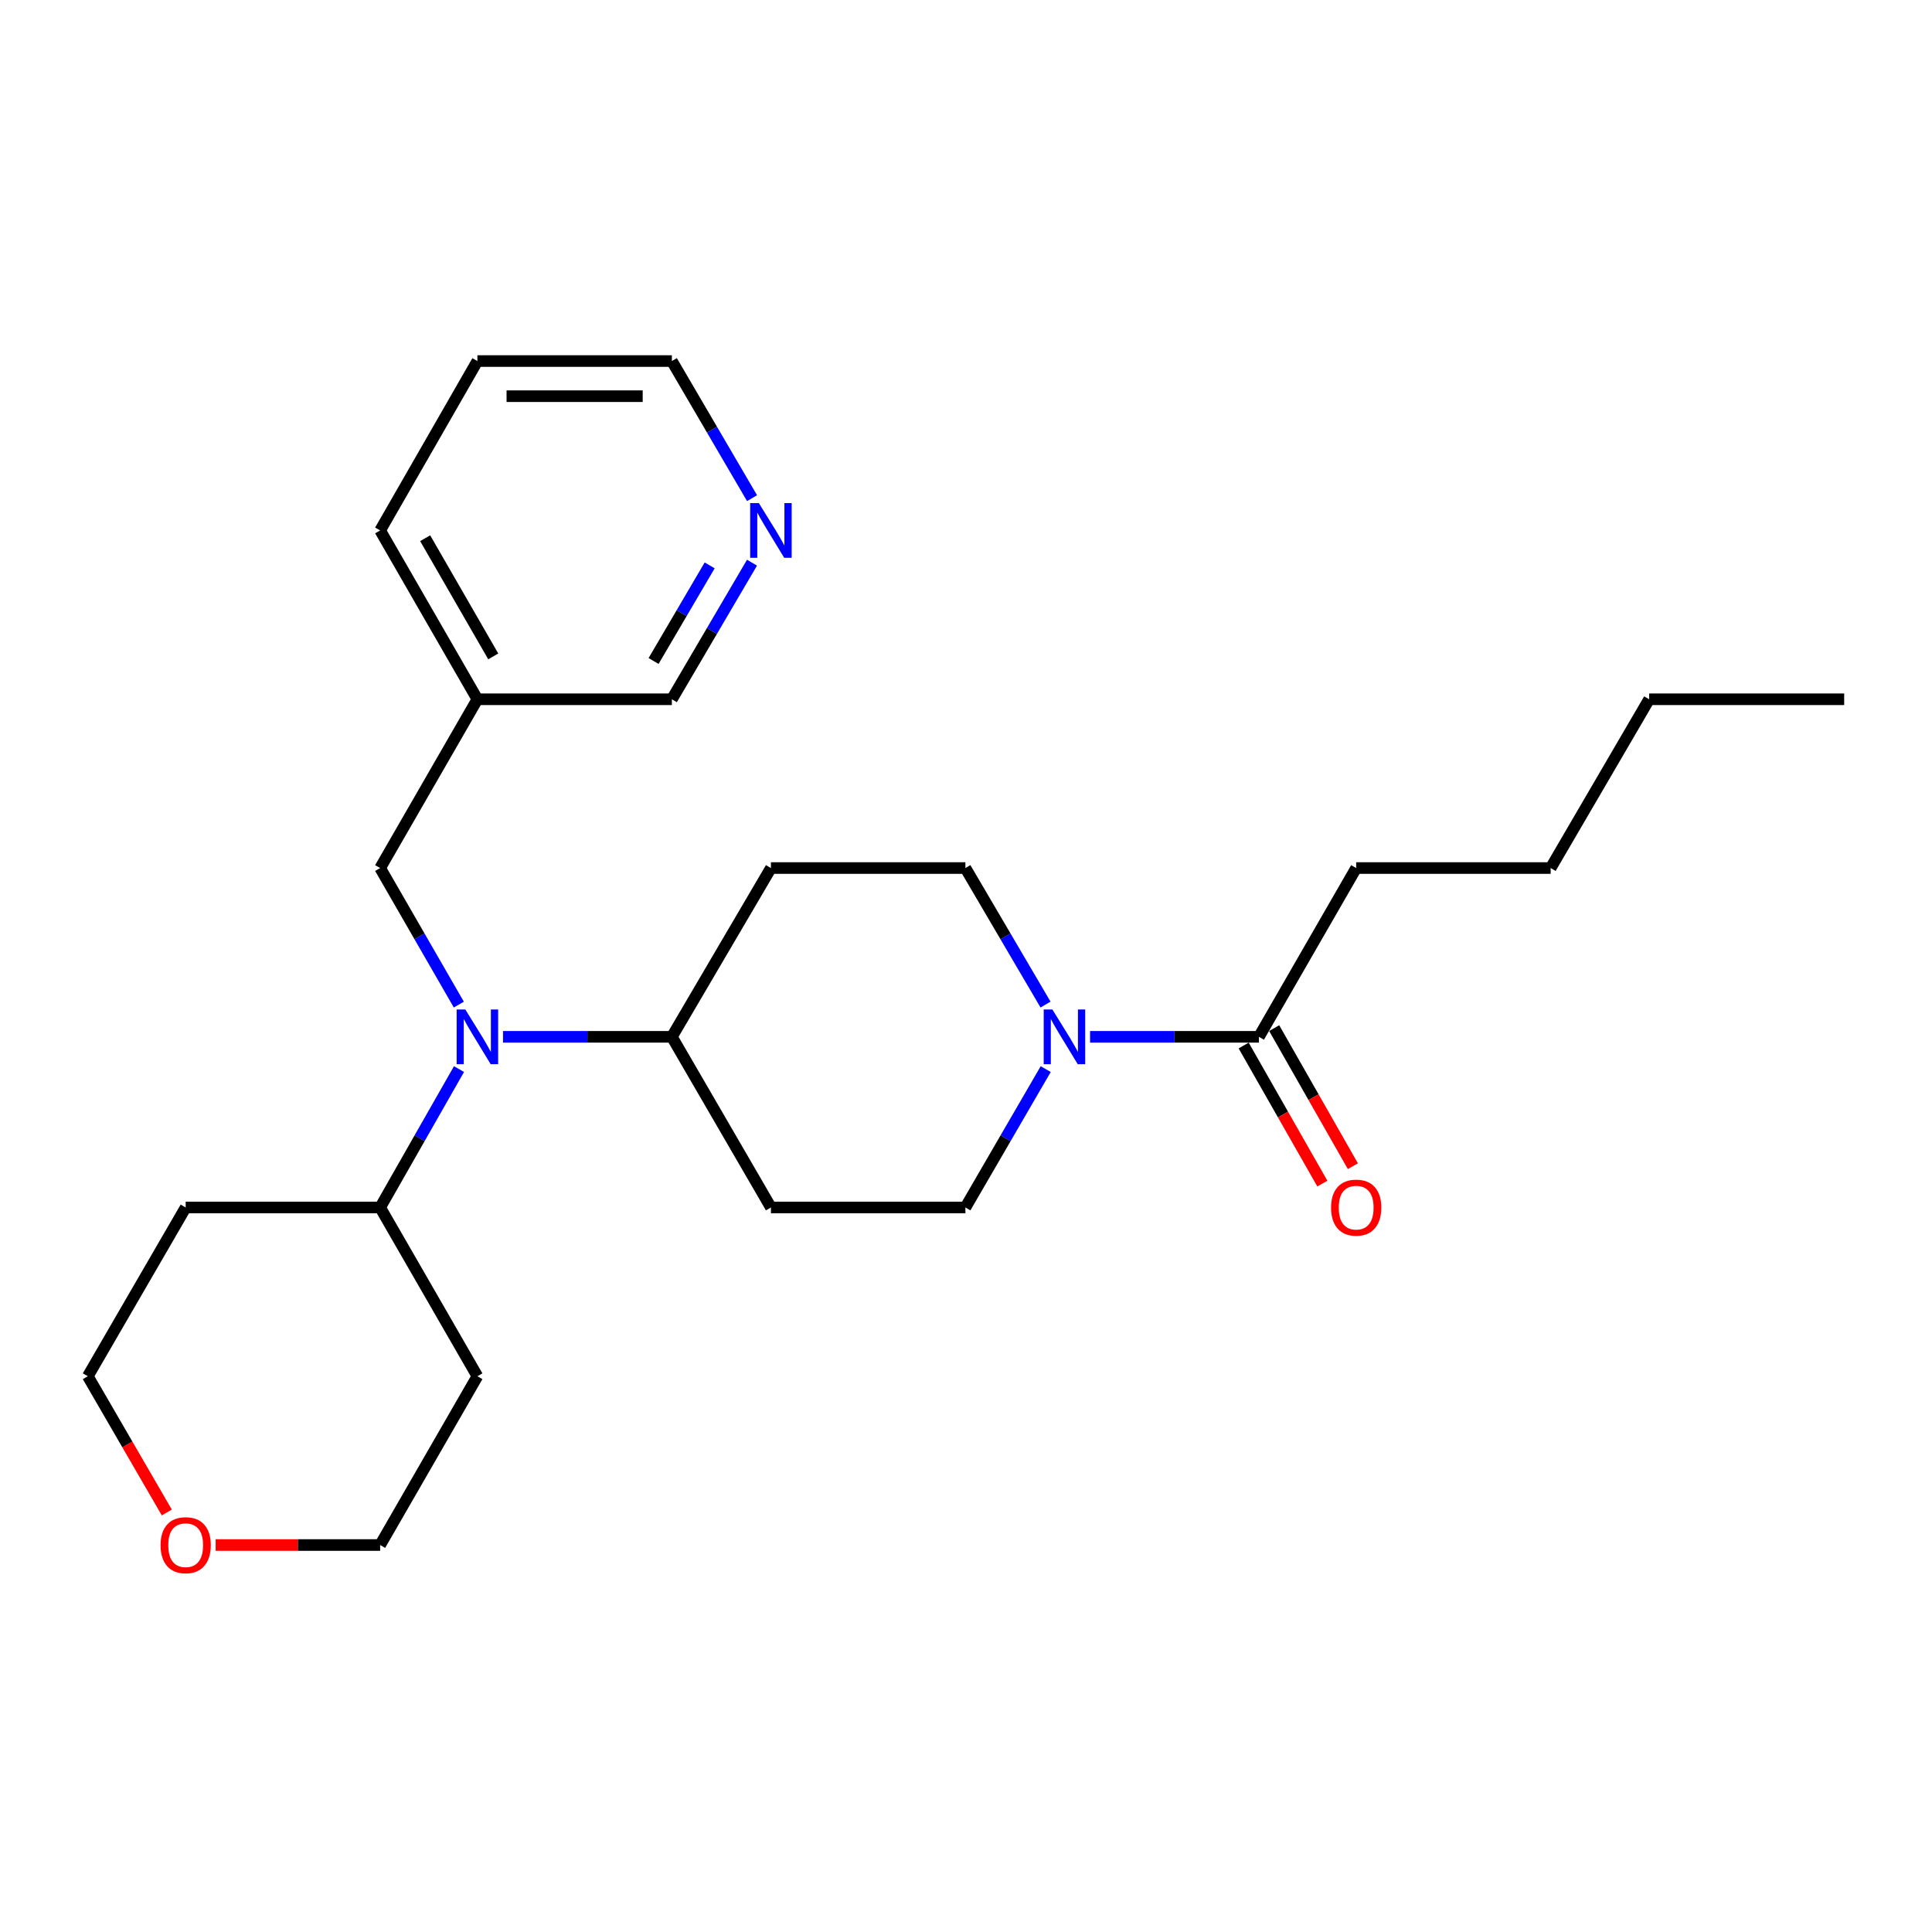 <?xml version='1.0' encoding='iso-8859-1'?>
<svg version='1.1' baseProfile='full'
              xmlns='http://www.w3.org/2000/svg'
                      xmlns:rdkit='http://www.rdkit.org/xml'
                      xmlns:xlink='http://www.w3.org/1999/xlink'
                  xml:space='preserve'
width='1000px' height='1000px' viewBox='0 0 1000 1000'>
<!-- END OF HEADER -->
<rect style='opacity:1.0;fill:#FFFFFF;stroke:none' width='1000' height='1000' x='0' y='0'> </rect>
<path class='bond-1' d='M 564.221,536.657 L 607.92,536.657' style='fill:none;fill-rule:evenodd;stroke:#0000FF;stroke-width:6px;stroke-linecap:butt;stroke-linejoin:miter;stroke-opacity:1' />
<path class='bond-1' d='M 607.92,536.657 L 651.62,536.657' style='fill:none;fill-rule:evenodd;stroke:#000000;stroke-width:6px;stroke-linecap:butt;stroke-linejoin:miter;stroke-opacity:1' />
<path class='bond-6' d='M 541.166,519.965 L 520.426,484.631' style='fill:none;fill-rule:evenodd;stroke:#0000FF;stroke-width:6px;stroke-linecap:butt;stroke-linejoin:miter;stroke-opacity:1' />
<path class='bond-6' d='M 520.426,484.631 L 499.687,449.298' style='fill:none;fill-rule:evenodd;stroke:#000000;stroke-width:6px;stroke-linecap:butt;stroke-linejoin:miter;stroke-opacity:1' />
<path class='bond-7' d='M 541.262,553.37 L 520.474,589.178' style='fill:none;fill-rule:evenodd;stroke:#0000FF;stroke-width:6px;stroke-linecap:butt;stroke-linejoin:miter;stroke-opacity:1' />
<path class='bond-7' d='M 520.474,589.178 L 499.687,624.986' style='fill:none;fill-rule:evenodd;stroke:#000000;stroke-width:6px;stroke-linecap:butt;stroke-linejoin:miter;stroke-opacity:1' />
<path class='bond-0' d='M 260.355,536.657 L 304.055,536.657' style='fill:none;fill-rule:evenodd;stroke:#0000FF;stroke-width:6px;stroke-linecap:butt;stroke-linejoin:miter;stroke-opacity:1' />
<path class='bond-0' d='M 304.055,536.657 L 347.754,536.657' style='fill:none;fill-rule:evenodd;stroke:#000000;stroke-width:6px;stroke-linecap:butt;stroke-linejoin:miter;stroke-opacity:1' />
<path class='bond-3' d='M 237.487,519.976 L 217.124,484.637' style='fill:none;fill-rule:evenodd;stroke:#0000FF;stroke-width:6px;stroke-linecap:butt;stroke-linejoin:miter;stroke-opacity:1' />
<path class='bond-3' d='M 217.124,484.637 L 196.761,449.298' style='fill:none;fill-rule:evenodd;stroke:#000000;stroke-width:6px;stroke-linecap:butt;stroke-linejoin:miter;stroke-opacity:1' />
<path class='bond-8' d='M 237.581,553.359 L 217.171,589.172' style='fill:none;fill-rule:evenodd;stroke:#0000FF;stroke-width:6px;stroke-linecap:butt;stroke-linejoin:miter;stroke-opacity:1' />
<path class='bond-8' d='M 217.171,589.172 L 196.761,624.986' style='fill:none;fill-rule:evenodd;stroke:#000000;stroke-width:6px;stroke-linecap:butt;stroke-linejoin:miter;stroke-opacity:1' />
<path class='bond-9' d='M 643.719,541.159 L 664.083,576.893' style='fill:none;fill-rule:evenodd;stroke:#000000;stroke-width:6px;stroke-linecap:butt;stroke-linejoin:miter;stroke-opacity:1' />
<path class='bond-9' d='M 664.083,576.893 L 684.447,612.626' style='fill:none;fill-rule:evenodd;stroke:#FF0000;stroke-width:6px;stroke-linecap:butt;stroke-linejoin:miter;stroke-opacity:1' />
<path class='bond-9' d='M 659.52,532.154 L 679.884,567.888' style='fill:none;fill-rule:evenodd;stroke:#000000;stroke-width:6px;stroke-linecap:butt;stroke-linejoin:miter;stroke-opacity:1' />
<path class='bond-9' d='M 679.884,567.888 L 700.249,603.621' style='fill:none;fill-rule:evenodd;stroke:#FF0000;stroke-width:6px;stroke-linecap:butt;stroke-linejoin:miter;stroke-opacity:1' />
<path class='bond-16' d='M 651.62,536.657 L 701.957,449.298' style='fill:none;fill-rule:evenodd;stroke:#000000;stroke-width:6px;stroke-linecap:butt;stroke-linejoin:miter;stroke-opacity:1' />
<path class='bond-2' d='M 347.754,536.657 L 399.031,624.986' style='fill:none;fill-rule:evenodd;stroke:#000000;stroke-width:6px;stroke-linecap:butt;stroke-linejoin:miter;stroke-opacity:1' />
<path class='bond-25' d='M 347.754,536.657 L 399.031,449.298' style='fill:none;fill-rule:evenodd;stroke:#000000;stroke-width:6px;stroke-linecap:butt;stroke-linejoin:miter;stroke-opacity:1' />
<path class='bond-11' d='M 196.761,449.298 L 247.099,361.94' style='fill:none;fill-rule:evenodd;stroke:#000000;stroke-width:6px;stroke-linecap:butt;stroke-linejoin:miter;stroke-opacity:1' />
<path class='bond-4' d='M 399.031,624.986 L 499.687,624.986' style='fill:none;fill-rule:evenodd;stroke:#000000;stroke-width:6px;stroke-linecap:butt;stroke-linejoin:miter;stroke-opacity:1' />
<path class='bond-5' d='M 399.031,449.298 L 499.687,449.298' style='fill:none;fill-rule:evenodd;stroke:#000000;stroke-width:6px;stroke-linecap:butt;stroke-linejoin:miter;stroke-opacity:1' />
<path class='bond-13' d='M 196.761,624.986 L 247.099,712.344' style='fill:none;fill-rule:evenodd;stroke:#000000;stroke-width:6px;stroke-linecap:butt;stroke-linejoin:miter;stroke-opacity:1' />
<path class='bond-14' d='M 196.761,624.986 L 96.106,624.986' style='fill:none;fill-rule:evenodd;stroke:#000000;stroke-width:6px;stroke-linecap:butt;stroke-linejoin:miter;stroke-opacity:1' />
<path class='bond-10' d='M 389.236,291.244 L 368.495,326.592' style='fill:none;fill-rule:evenodd;stroke:#0000FF;stroke-width:6px;stroke-linecap:butt;stroke-linejoin:miter;stroke-opacity:1' />
<path class='bond-10' d='M 368.495,326.592 L 347.754,361.94' style='fill:none;fill-rule:evenodd;stroke:#000000;stroke-width:6px;stroke-linecap:butt;stroke-linejoin:miter;stroke-opacity:1' />
<path class='bond-10' d='M 367.328,292.644 L 352.809,317.388' style='fill:none;fill-rule:evenodd;stroke:#0000FF;stroke-width:6px;stroke-linecap:butt;stroke-linejoin:miter;stroke-opacity:1' />
<path class='bond-10' d='M 352.809,317.388 L 338.29,342.131' style='fill:none;fill-rule:evenodd;stroke:#000000;stroke-width:6px;stroke-linecap:butt;stroke-linejoin:miter;stroke-opacity:1' />
<path class='bond-27' d='M 389.264,257.852 L 368.509,222.365' style='fill:none;fill-rule:evenodd;stroke:#0000FF;stroke-width:6px;stroke-linecap:butt;stroke-linejoin:miter;stroke-opacity:1' />
<path class='bond-27' d='M 368.509,222.365 L 347.754,186.879' style='fill:none;fill-rule:evenodd;stroke:#000000;stroke-width:6px;stroke-linecap:butt;stroke-linejoin:miter;stroke-opacity:1' />
<path class='bond-15' d='M 247.099,361.94 L 347.754,361.94' style='fill:none;fill-rule:evenodd;stroke:#000000;stroke-width:6px;stroke-linecap:butt;stroke-linejoin:miter;stroke-opacity:1' />
<path class='bond-20' d='M 247.099,361.94 L 196.761,274.551' style='fill:none;fill-rule:evenodd;stroke:#000000;stroke-width:6px;stroke-linecap:butt;stroke-linejoin:miter;stroke-opacity:1' />
<path class='bond-20' d='M 255.308,339.754 L 220.071,278.581' style='fill:none;fill-rule:evenodd;stroke:#000000;stroke-width:6px;stroke-linecap:butt;stroke-linejoin:miter;stroke-opacity:1' />
<path class='bond-12' d='M 86.339,782.858 L 65.897,747.601' style='fill:none;fill-rule:evenodd;stroke:#FF0000;stroke-width:6px;stroke-linecap:butt;stroke-linejoin:miter;stroke-opacity:1' />
<path class='bond-12' d='M 65.897,747.601 L 45.455,712.344' style='fill:none;fill-rule:evenodd;stroke:#000000;stroke-width:6px;stroke-linecap:butt;stroke-linejoin:miter;stroke-opacity:1' />
<path class='bond-26' d='M 111.622,799.703 L 154.191,799.703' style='fill:none;fill-rule:evenodd;stroke:#FF0000;stroke-width:6px;stroke-linecap:butt;stroke-linejoin:miter;stroke-opacity:1' />
<path class='bond-26' d='M 154.191,799.703 L 196.761,799.703' style='fill:none;fill-rule:evenodd;stroke:#000000;stroke-width:6px;stroke-linecap:butt;stroke-linejoin:miter;stroke-opacity:1' />
<path class='bond-18' d='M 247.099,712.344 L 196.761,799.703' style='fill:none;fill-rule:evenodd;stroke:#000000;stroke-width:6px;stroke-linecap:butt;stroke-linejoin:miter;stroke-opacity:1' />
<path class='bond-17' d='M 96.106,624.986 L 45.455,712.344' style='fill:none;fill-rule:evenodd;stroke:#000000;stroke-width:6px;stroke-linecap:butt;stroke-linejoin:miter;stroke-opacity:1' />
<path class='bond-21' d='M 701.957,449.298 L 802.613,449.298' style='fill:none;fill-rule:evenodd;stroke:#000000;stroke-width:6px;stroke-linecap:butt;stroke-linejoin:miter;stroke-opacity:1' />
<path class='bond-19' d='M 347.754,186.879 L 247.099,186.879' style='fill:none;fill-rule:evenodd;stroke:#000000;stroke-width:6px;stroke-linecap:butt;stroke-linejoin:miter;stroke-opacity:1' />
<path class='bond-19' d='M 332.656,205.066 L 262.197,205.066' style='fill:none;fill-rule:evenodd;stroke:#000000;stroke-width:6px;stroke-linecap:butt;stroke-linejoin:miter;stroke-opacity:1' />
<path class='bond-23' d='M 196.761,274.551 L 247.099,186.879' style='fill:none;fill-rule:evenodd;stroke:#000000;stroke-width:6px;stroke-linecap:butt;stroke-linejoin:miter;stroke-opacity:1' />
<path class='bond-22' d='M 802.613,449.298 L 853.597,361.94' style='fill:none;fill-rule:evenodd;stroke:#000000;stroke-width:6px;stroke-linecap:butt;stroke-linejoin:miter;stroke-opacity:1' />
<path class='bond-24' d='M 853.597,361.94 L 954.545,361.94' style='fill:none;fill-rule:evenodd;stroke:#000000;stroke-width:6px;stroke-linecap:butt;stroke-linejoin:miter;stroke-opacity:1' />
<path  class='atom-0' d='M 544.704 522.497
L 553.984 537.497
Q 554.904 538.977, 556.384 541.657
Q 557.864 544.337, 557.944 544.497
L 557.944 522.497
L 561.704 522.497
L 561.704 550.817
L 557.824 550.817
L 547.864 534.417
Q 546.704 532.497, 545.464 530.297
Q 544.264 528.097, 543.904 527.417
L 543.904 550.817
L 540.224 550.817
L 540.224 522.497
L 544.704 522.497
' fill='#0000FF'/>
<path  class='atom-1' d='M 240.839 522.497
L 250.119 537.497
Q 251.039 538.977, 252.519 541.657
Q 253.999 544.337, 254.079 544.497
L 254.079 522.497
L 257.839 522.497
L 257.839 550.817
L 253.959 550.817
L 243.999 534.417
Q 242.839 532.497, 241.599 530.297
Q 240.399 528.097, 240.039 527.417
L 240.039 550.817
L 236.359 550.817
L 236.359 522.497
L 240.839 522.497
' fill='#0000FF'/>
<path  class='atom-10' d='M 688.957 625.066
Q 688.957 618.266, 692.317 614.466
Q 695.677 610.666, 701.957 610.666
Q 708.237 610.666, 711.597 614.466
Q 714.957 618.266, 714.957 625.066
Q 714.957 631.946, 711.557 635.866
Q 708.157 639.746, 701.957 639.746
Q 695.717 639.746, 692.317 635.866
Q 688.957 631.986, 688.957 625.066
M 701.957 636.546
Q 706.277 636.546, 708.597 633.666
Q 710.957 630.746, 710.957 625.066
Q 710.957 619.506, 708.597 616.706
Q 706.277 613.866, 701.957 613.866
Q 697.637 613.866, 695.277 616.666
Q 692.957 619.466, 692.957 625.066
Q 692.957 630.786, 695.277 633.666
Q 697.637 636.546, 701.957 636.546
' fill='#FF0000'/>
<path  class='atom-11' d='M 392.771 260.391
L 402.051 275.391
Q 402.971 276.871, 404.451 279.551
Q 405.931 282.231, 406.011 282.391
L 406.011 260.391
L 409.771 260.391
L 409.771 288.711
L 405.891 288.711
L 395.931 272.311
Q 394.771 270.391, 393.531 268.191
Q 392.331 265.991, 391.971 265.311
L 391.971 288.711
L 388.291 288.711
L 388.291 260.391
L 392.771 260.391
' fill='#0000FF'/>
<path  class='atom-13' d='M 83.106 799.783
Q 83.106 792.983, 86.466 789.183
Q 89.826 785.383, 96.106 785.383
Q 102.386 785.383, 105.746 789.183
Q 109.106 792.983, 109.106 799.783
Q 109.106 806.663, 105.706 810.583
Q 102.306 814.463, 96.106 814.463
Q 89.865 814.463, 86.466 810.583
Q 83.106 806.703, 83.106 799.783
M 96.106 811.263
Q 100.426 811.263, 102.746 808.383
Q 105.106 805.463, 105.106 799.783
Q 105.106 794.223, 102.746 791.423
Q 100.426 788.583, 96.106 788.583
Q 91.785 788.583, 89.425 791.383
Q 87.106 794.183, 87.106 799.783
Q 87.106 805.503, 89.425 808.383
Q 91.785 811.263, 96.106 811.263
' fill='#FF0000'/>
</svg>
